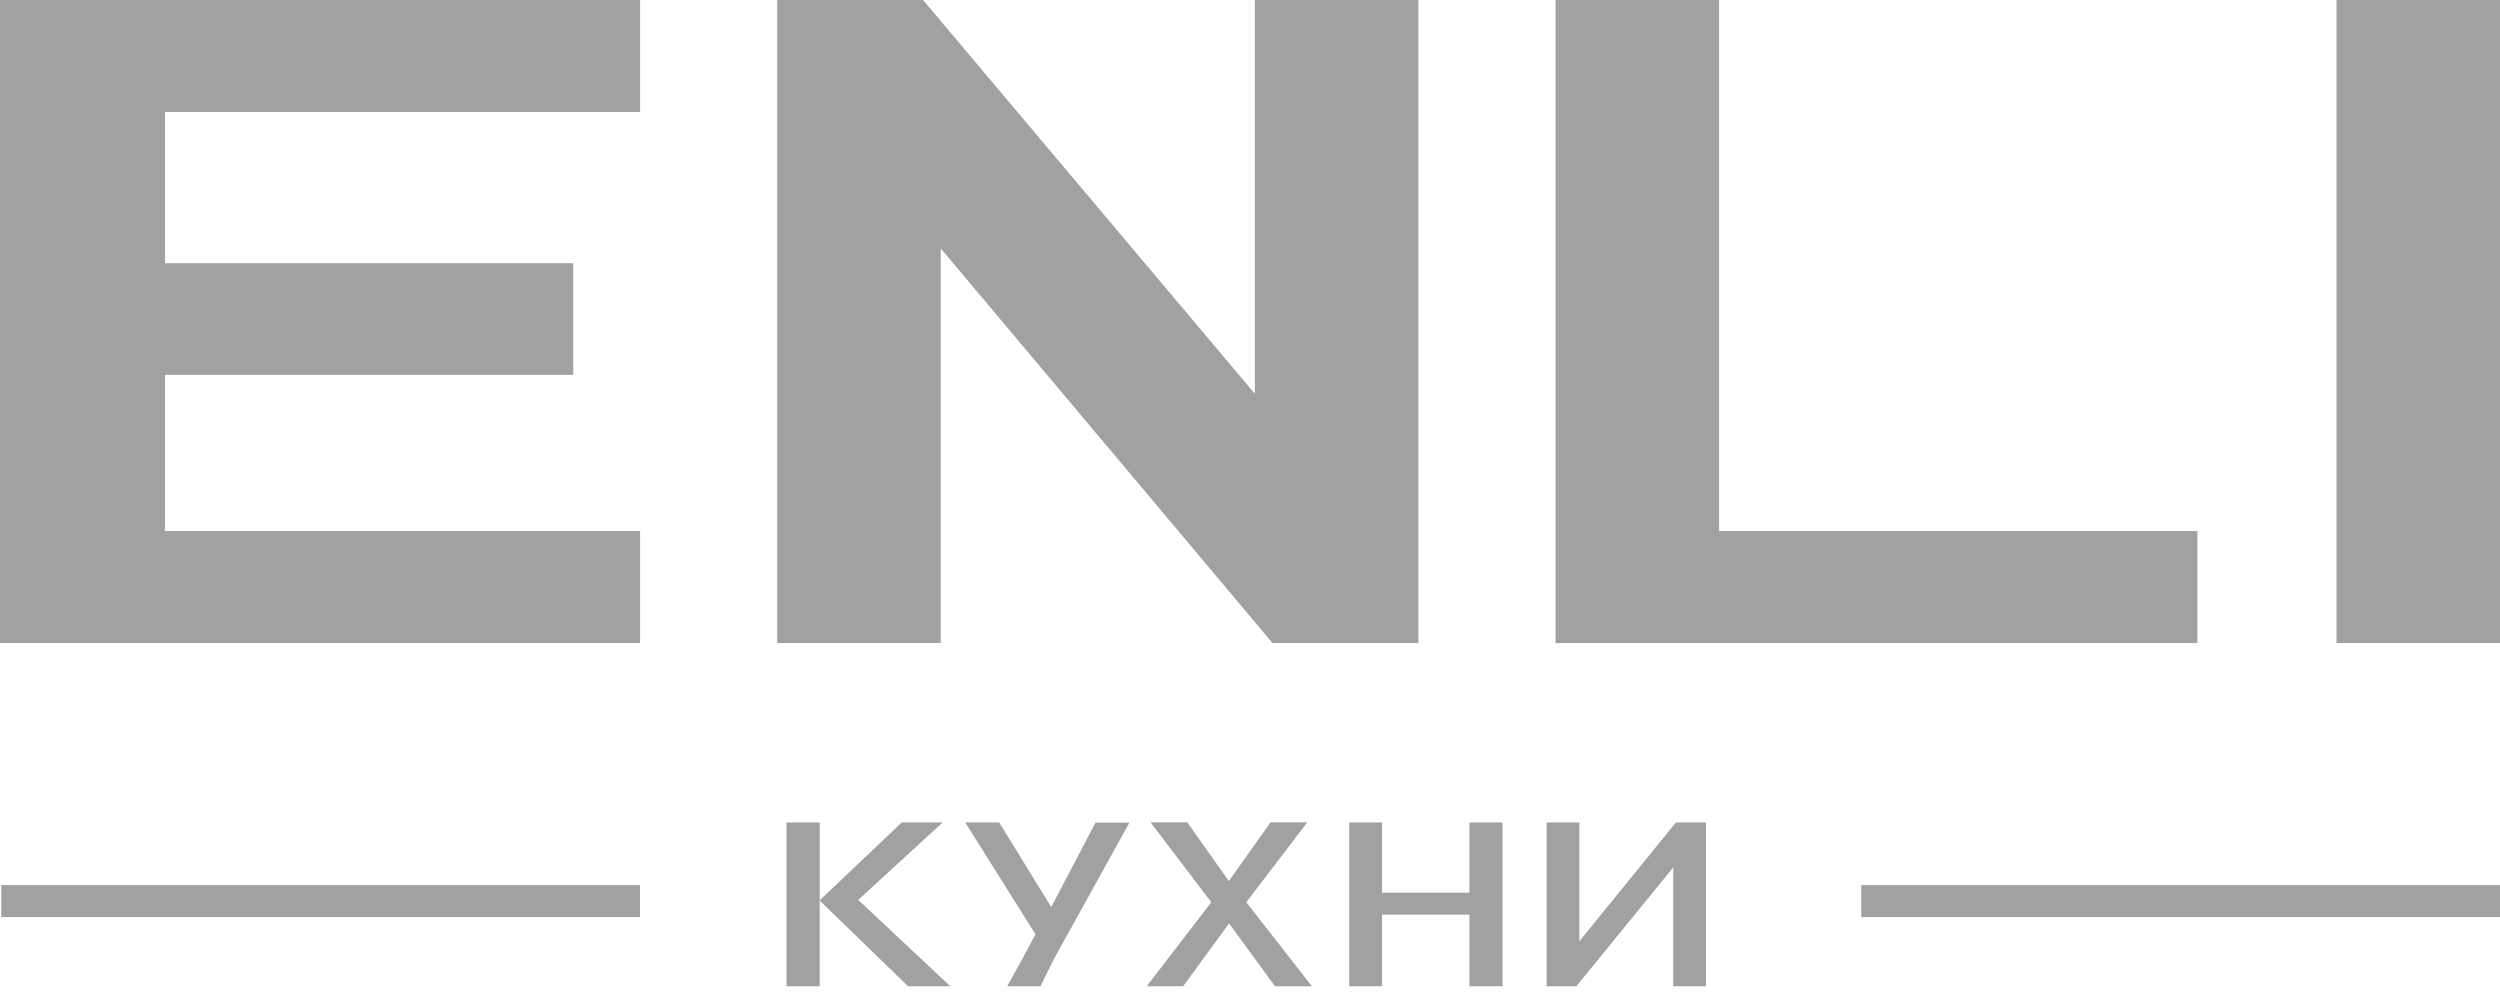 <svg width="135" height="54" viewBox="0 0 135 54" fill="none" xmlns="http://www.w3.org/2000/svg">
<path d="M42.469 53.258V44.414H44.267V48.616L48.691 44.414H50.904L46.343 48.593L51.315 53.258H49.036L44.263 48.631V53.258H42.469Z" fill="#A3A0A0"/>
<path d="M55.438 51.353L55.914 50.455L52.125 44.414H53.958L56.767 48.981L59.157 44.421H60.99L56.887 51.831L56.182 53.258H54.392L55.438 51.353Z" fill="#A3A0A0"/>
<path d="M68.85 53.258L66.37 49.864L63.89 53.258H61.922L65.409 48.721L62.131 44.407H64.115L66.355 47.579L68.609 44.407H70.593L67.3 48.721L70.845 53.258H68.85Z" fill="#A3A0A0"/>
<path d="M79.349 53.258V49.389H74.63V53.258H72.859V44.414H74.63V48.204H79.349V44.414H81.136V53.258H79.349Z" fill="#A3A0A0"/>
<path d="M90.354 53.258V46.839L85.124 53.258H83.516V44.414H85.286V50.828L90.498 44.414H92.121V53.258H90.354Z" fill="#A3A0A0"/>
<path d="M0 34.726V0H34.566V6.049H8.912V14.213H30.955V20.242H8.912V28.678H34.566V34.726H0Z" fill="#A3A0A0"/>
<path d="M68.716 34.726L50.799 13.412V34.726H41.969V0H49.846L67.762 21.264V0H76.593V34.726H68.716Z" fill="#A3A0A0"/>
<path d="M84 34.726V0H92.83V28.678H118.659V34.726H84Z" fill="#A3A0A0"/>
<path d="M135.002 0H126.172V34.726H135.002V0Z" fill="#A3A0A0"/>
<path d="M34.562 47.796H0.07V49.522H34.562V47.796Z" fill="#A3A0A0"/>
<path d="M135 47.796H100.508V49.522H135V47.796Z" fill="#A3A0A0"/>
</svg>
